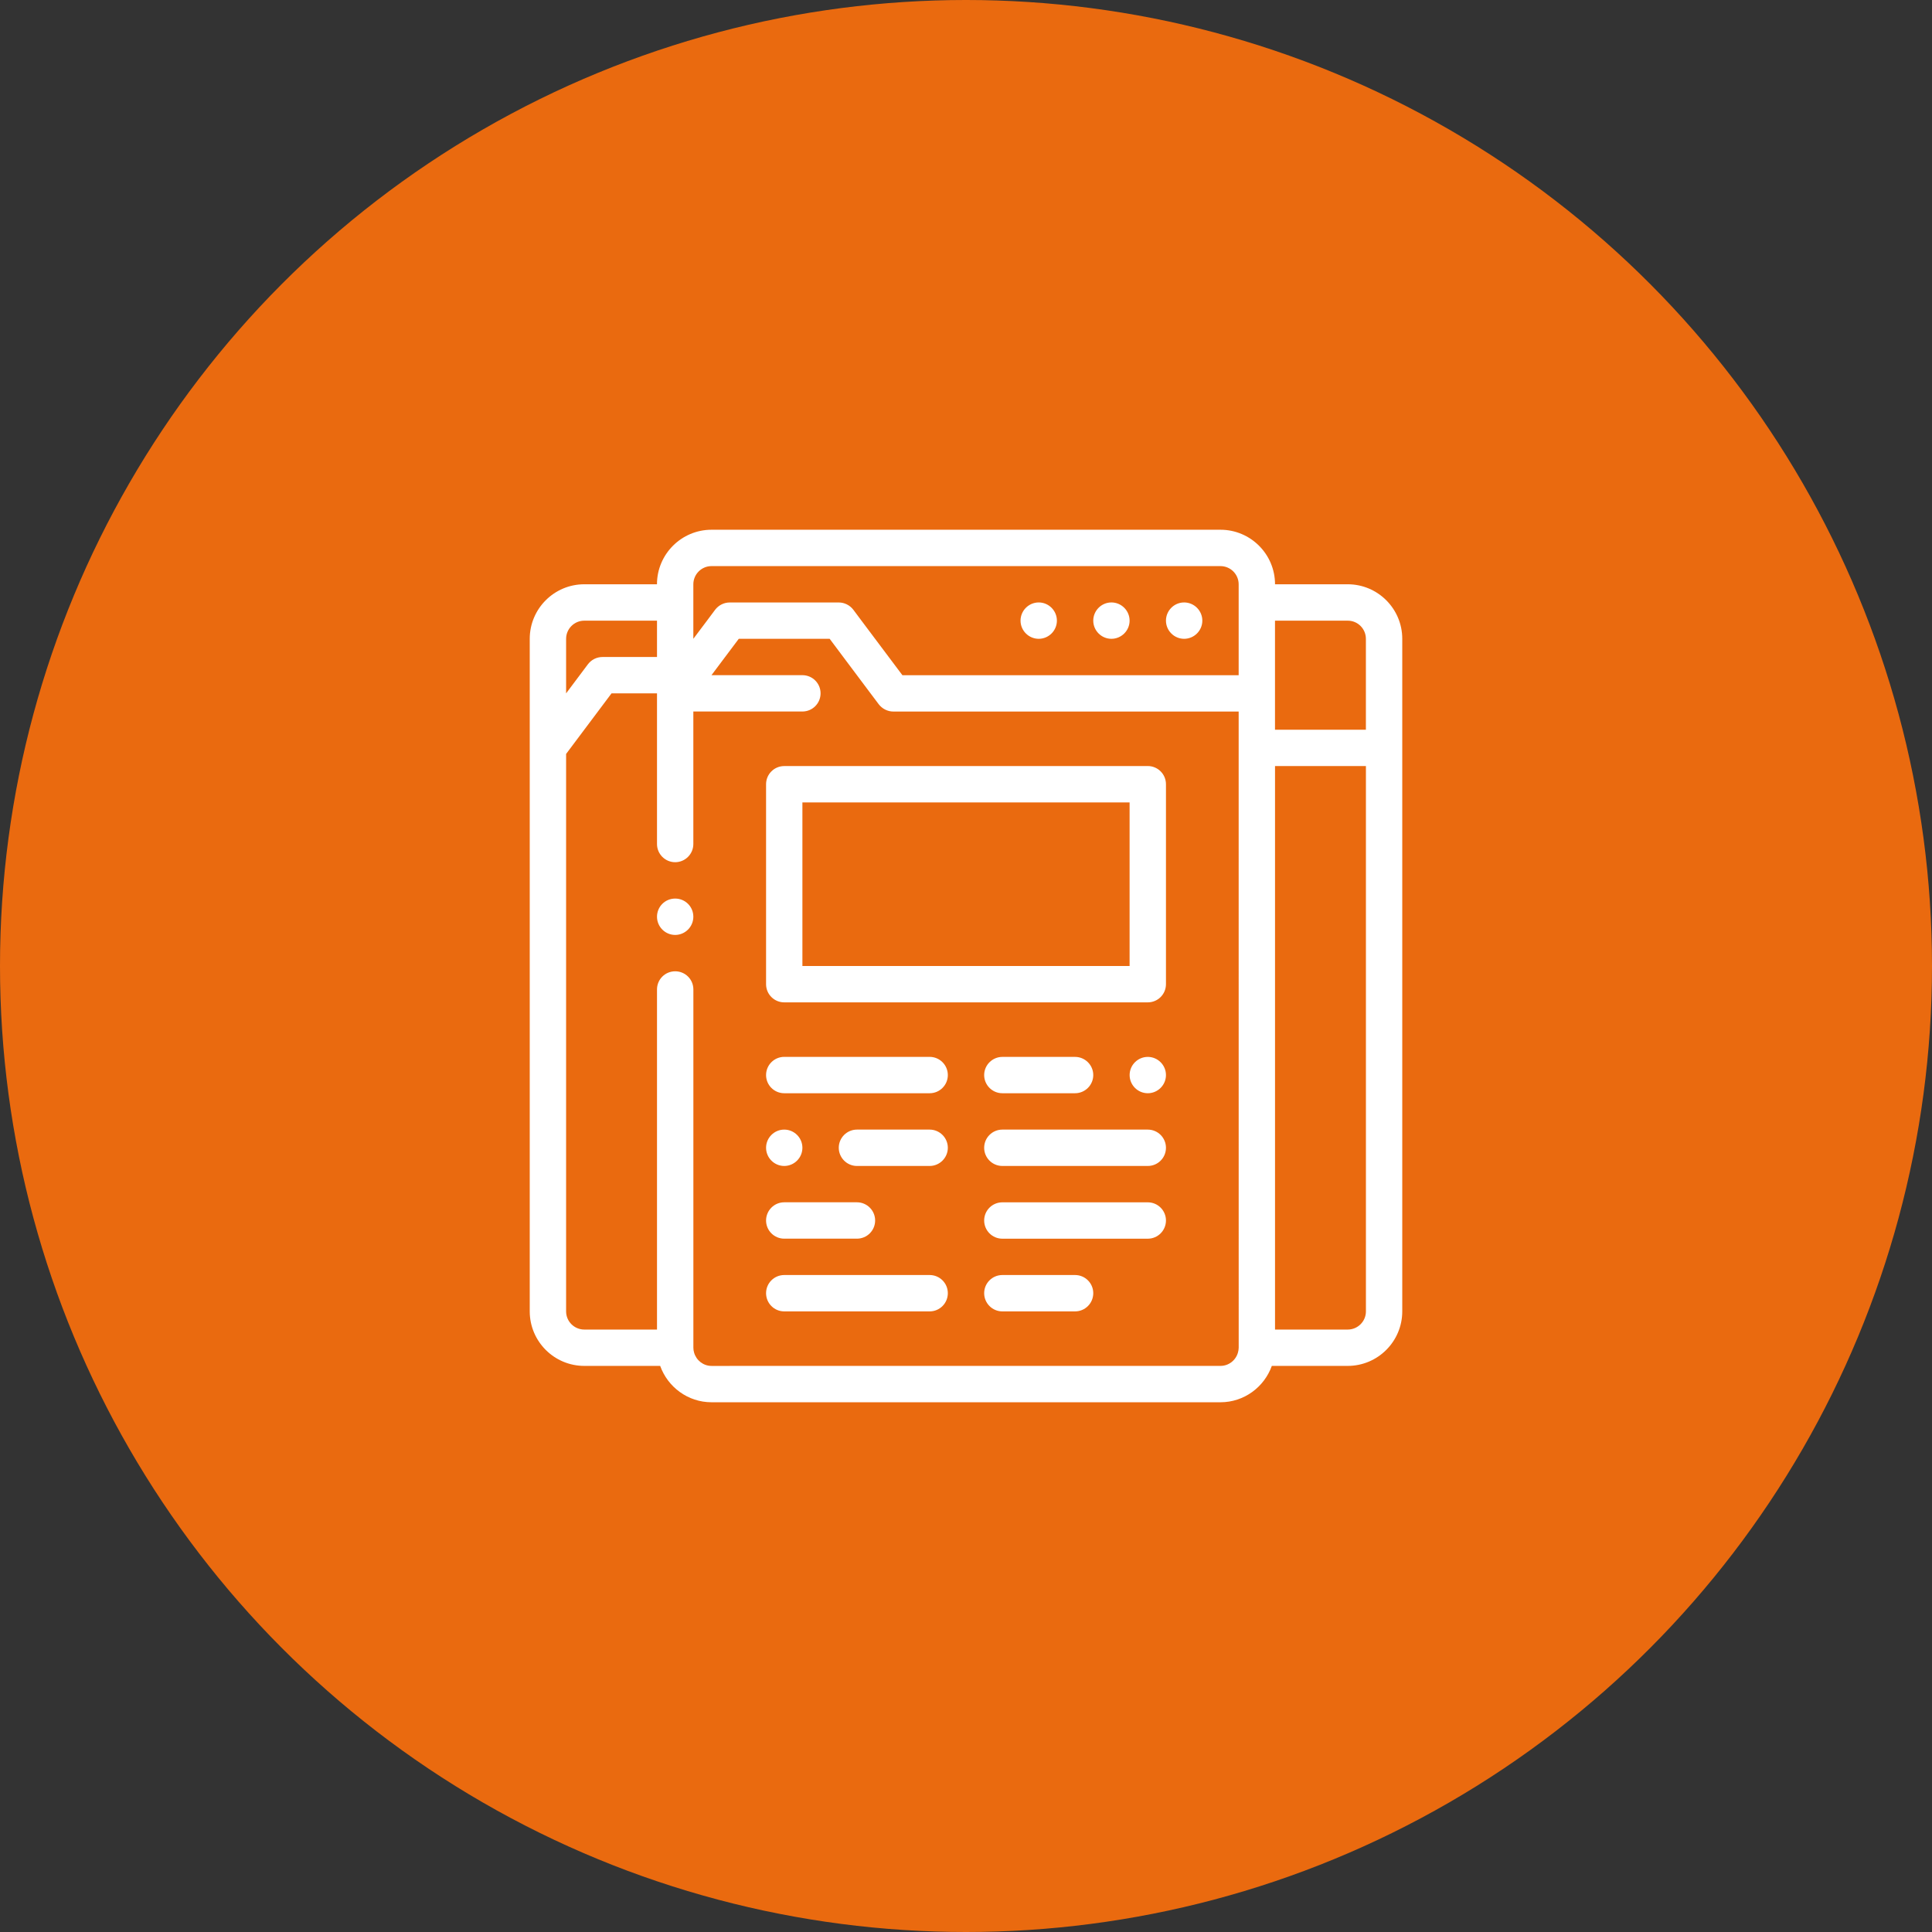 <svg width="62" height="62" viewBox="0 0 62 62" fill="none" xmlns="http://www.w3.org/2000/svg">
<rect x="0" y="0" width="62" height="62" fill="#333333" stroke="none"/>
<circle cx="31" cy="31" r="31" fill="#EA6A0F"/>
<path d="M43.25 18.75H40.917C40.917 17.785 40.131 17 39.167 17H22.833C21.869 17 21.083 17.785 21.083 18.75H18.75C17.785 18.75 17 19.535 17 20.5V42.083C17 43.048 17.785 43.833 18.75 43.833H21.186C21.428 44.511 22.075 45 22.833 45H39.167C39.925 45 40.572 44.511 40.814 43.833H43.25C44.215 43.833 45 43.048 45 42.083V20.5C45 19.535 44.215 18.75 43.25 18.75V18.75ZM43.834 42.084C43.834 42.406 43.572 42.667 43.25 42.667H40.917L40.917 24.584H43.834L43.834 42.084ZM23.417 43.834H22.834C22.567 43.834 22.343 43.651 22.274 43.407C22.26 43.357 22.251 43.305 22.251 43.251V31.753C22.251 31.427 21.988 31.17 21.668 31.17C21.346 31.17 21.084 31.427 21.084 31.753V42.667H18.751C18.429 42.667 18.167 42.406 18.167 42.084V24.195L18.313 24L18.75 23.417L19.625 22.25H21.084V27.086C21.084 27.407 21.346 27.669 21.667 27.669C21.988 27.669 22.25 27.407 22.25 27.086V22.833H25.75C26.072 22.833 26.333 22.572 26.333 22.25C26.333 21.928 26.072 21.667 25.75 21.667H22.832L22.833 21.666L23.181 21.202L23.708 20.5H26.625L27.062 21.084L27.5 21.668L27.917 22.225L27.937 22.251L28.2 22.601C28.311 22.746 28.486 22.834 28.666 22.834H39.75V24.584L39.751 42.084V43.25C39.751 43.304 39.74 43.356 39.727 43.406C39.658 43.651 39.434 43.833 39.167 43.833H23.417L23.417 43.834ZM18.167 20.501C18.167 20.179 18.429 19.918 18.75 19.918H21.084V21.084H19.334C19.15 21.084 18.977 21.171 18.867 21.317L18.167 22.251L18.167 20.501ZM22.833 18.167H39.166C39.488 18.167 39.75 18.429 39.75 18.751V21.668H28.959L27.646 19.918L27.384 19.567C27.273 19.421 27.098 19.334 26.918 19.334H23.417C23.236 19.334 23.061 19.421 22.95 19.567L22.688 19.918L22.25 20.5V18.751C22.25 18.429 22.512 18.167 22.833 18.167L22.833 18.167ZM43.833 20.501V23.418H40.916V19.918H43.25C43.572 19.917 43.833 20.179 43.833 20.501L43.833 20.501ZM22.25 29.419C22.25 29.74 21.988 30.003 21.667 30.003C21.346 30.003 21.084 29.74 21.084 29.419C21.084 29.093 21.346 28.836 21.667 28.836C21.988 28.836 22.25 29.093 22.25 29.419ZM35.084 19.917C35.084 19.596 35.346 19.333 35.667 19.333C35.987 19.333 36.25 19.596 36.25 19.917C36.25 20.238 35.987 20.5 35.667 20.5C35.346 20.5 35.084 20.237 35.084 19.917ZM37.417 19.917C37.417 19.596 37.679 19.333 38 19.333C38.321 19.333 38.584 19.596 38.584 19.917C38.584 20.238 38.321 20.5 38 20.5C37.679 20.5 37.417 20.237 37.417 19.917ZM32.75 19.917C32.75 19.596 33.013 19.333 33.334 19.333C33.654 19.333 33.917 19.596 33.917 19.917C33.917 20.238 33.654 20.5 33.334 20.5C33.013 20.5 32.75 20.237 32.75 19.917ZM36.834 24.584H25.167C24.845 24.584 24.584 24.845 24.584 25.167V31.584C24.584 31.906 24.845 32.167 25.167 32.167H36.834C37.156 32.167 37.417 31.906 37.417 31.584V25.166C37.417 24.845 37.156 24.583 36.834 24.583V24.584ZM36.25 31H25.75V25.75H36.25V31ZM30.417 34.5C30.417 34.822 30.156 35.083 29.834 35.083H25.167C24.845 35.083 24.584 34.822 24.584 34.5C24.584 34.178 24.845 33.916 25.167 33.916H29.834C30.156 33.917 30.417 34.178 30.417 34.5ZM30.417 36.833C30.417 37.154 30.154 37.417 29.834 37.417H27.5C27.18 37.417 26.917 37.154 26.917 36.833C26.917 36.512 27.18 36.25 27.5 36.25H29.834C30.154 36.25 30.417 36.512 30.417 36.833ZM24.584 36.833C24.584 36.512 24.846 36.25 25.167 36.25C25.488 36.25 25.75 36.512 25.75 36.833C25.75 37.154 25.488 37.417 25.167 37.417C24.846 37.417 24.584 37.154 24.584 36.833ZM24.584 39.167C24.584 38.845 24.845 38.583 25.167 38.583H27.5C27.822 38.583 28.084 38.845 28.084 39.167C28.084 39.489 27.823 39.75 27.5 39.75H25.167C24.845 39.75 24.584 39.489 24.584 39.167ZM30.417 41.5C30.417 41.822 30.156 42.084 29.834 42.084H25.167C24.845 42.084 24.584 41.822 24.584 41.5C24.584 41.178 24.845 40.917 25.167 40.917H29.834C30.156 40.917 30.417 41.178 30.417 41.5ZM35.084 41.5C35.084 41.822 34.822 42.084 34.5 42.084H32.167C31.845 42.084 31.583 41.822 31.583 41.5C31.583 41.178 31.844 40.917 32.167 40.917H34.5C34.822 40.917 35.084 41.178 35.084 41.5ZM31.583 34.5C31.583 34.179 31.846 33.917 32.167 33.917H34.5C34.821 33.917 35.084 34.179 35.084 34.5C35.084 34.821 34.821 35.083 34.5 35.083H32.167C31.846 35.084 31.583 34.821 31.583 34.5ZM37.417 34.5C37.417 34.821 37.154 35.083 36.834 35.083C36.513 35.083 36.251 34.821 36.251 34.5C36.251 34.179 36.513 33.917 36.834 33.917C37.154 33.917 37.417 34.179 37.417 34.5ZM37.417 36.834C37.417 37.156 37.156 37.417 36.834 37.417H32.167C31.845 37.417 31.583 37.156 31.583 36.834C31.583 36.512 31.844 36.25 32.167 36.25H36.833C37.156 36.25 37.417 36.512 37.417 36.834H37.417ZM37.417 39.167C37.417 39.489 37.156 39.751 36.834 39.751H32.167C31.845 39.751 31.583 39.49 31.583 39.167C31.583 38.845 31.844 38.584 32.167 38.584H36.833C37.156 38.584 37.417 38.845 37.417 39.167H37.417Z" fill="white"/>
</svg>

